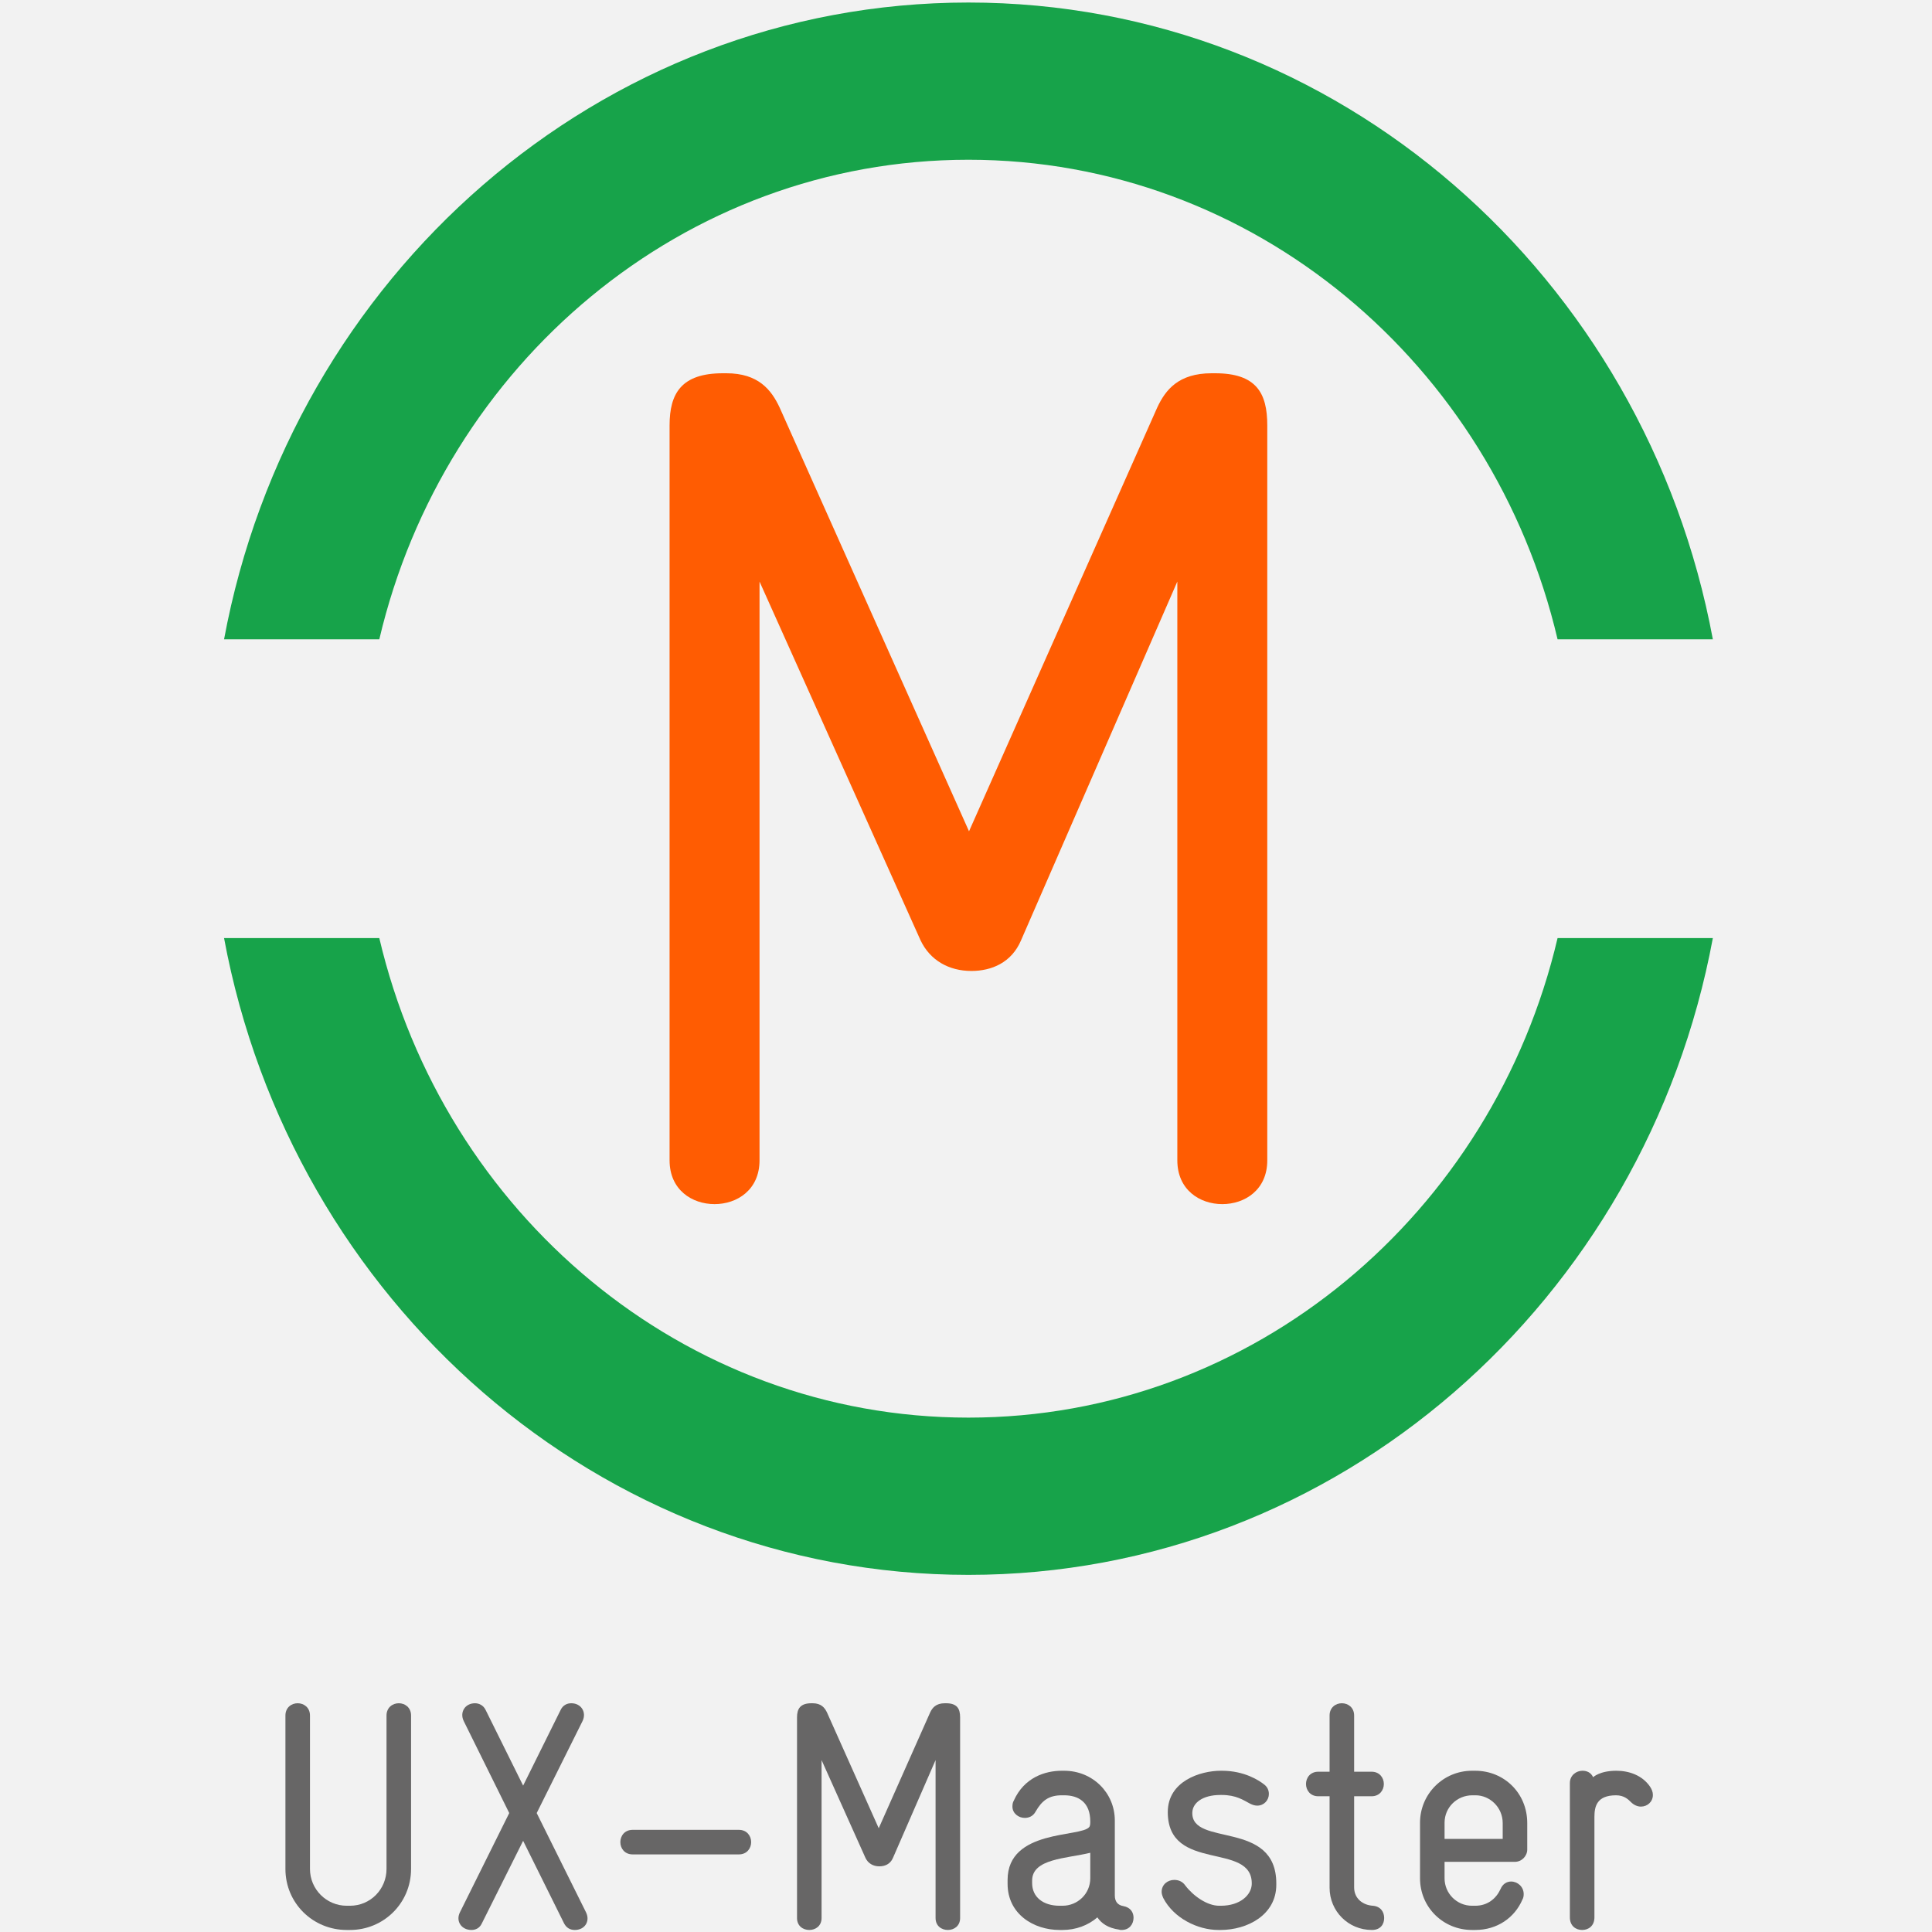 <svg clip-rule="evenodd" fill-rule="evenodd" stroke-linejoin="round" stroke-miterlimit="2" viewBox="0 0 1024 1024" xmlns="http://www.w3.org/2000/svg"><rect x="0" y="0" width="1024" height="1024" fill="#333333" stroke="none"/><path d="m-8.816-7.89h1044.2v1044.6h-1044.2z" fill="#f2f2f2"/><g fill="#676666"><path d="m.479-.184v-.475c0-.025-.019-.038-.038-.038s-.038.013-.038.038v.475c0 .063-.05.114-.113.114h-.01c-.063 0-.114-.051-.114-.114v-.475c0-.025-.019-.038-.038-.038s-.038.013-.038.038v.475c0 .106.085.189.19.189h.01c.104 0 .189-.083.189-.189z" fill-rule="nonzero" transform="matrix(171.18 0 0 171.18 135.878 1022.069)"/><path d="m.445-.049-.153-.308.142-.285c.013-.027-.004-.055-.035-.055-.013 0-.026.006-.033.021l-.116.234-.116-.234c-.007-.015-.021-.021-.033-.021-.031 0-.048.028-.035.055l.141.285-.153.308c-.013.027.005.054.036.054.012 0 .025-.005.032-.02l.128-.256.127.256c.007.013.018.02.033.02.031 0 .048-.027.035-.054z" fill-rule="nonzero" transform="matrix(171.18 0 0 171.18 234.479 1022.069)"/><path d="m.45-.267c0-.019-.013-.038-.038-.038h-.329c-.025 0-.038.019-.038.038s.013.038.038.038h.329c.025 0 .038-.019.038-.038z" fill-rule="nonzero" transform="matrix(171.18 0 0 171.18 321.096 1022.069)"/><path d="m.595-.032v-.621c0-.027-.009-.044-.044-.044h-.003c-.028 0-.039.014-.046.029l-.159.358-.16-.358c-.007-.015-.018-.029-.045-.029h-.003c-.035 0-.045.017-.045.044v.621c0 .025.019.037.038.037s.038-.012.038-.037v-.489l.136.303c.008.017.024.026.043.026.017 0 .034-.007.042-.026l.132-.303v.489c0 .025.019.037.038.037s.038-.012.038-.037z" fill-rule="nonzero" transform="matrix(171.18 0 0 171.18 407.027 1022.069)"/><path d="m.44-.033c0-.016-.009-.032-.032-.036-.017-.003-.026-.014-.026-.033v-.232c0-.085-.068-.154-.157-.154h-.007c-.052 0-.117.021-.149.093-.003.005-.004.011-.004.018 0 .021.019.035.038.035.013 0 .026-.005.034-.02.019-.033.04-.05.081-.05h.007c.044 0 .081.021.081.081 0 .005 0 .013-.003.017-.025.033-.253.006-.253.164v.012c0 .094.081.143.161.143h.009c.041 0 .079-.014.108-.039.013.019.033.033.068.038.001.001.004.001.007.001.024 0 .037-.018.037-.038zm-.134-.122c0 .048-.039.085-.086.085h-.009c-.051 0-.085-.027-.085-.07v-.008c0-.068.106-.068.18-.086z" fill-rule="nonzero" transform="matrix(171.18 0 0 171.18 525.484 1022.069)"/><path d="m.4-.135v-.004c0-.199-.264-.112-.26-.22.001-.029.031-.054.087-.054h.004c.045 0 .067.016.088.027.008.004.015.006.022.006.021 0 .036-.017.036-.036 0-.012-.005-.022-.014-.029-.016-.013-.062-.043-.131-.043h-.004c-.063 0-.164.032-.164.128 0 .189.263.09.26.223-.001.033-.035.067-.096.067h-.005c-.037 0-.08-.03-.105-.063-.009-.013-.022-.017-.034-.017-.02 0-.039.014-.039.037 0 .006.002.012.005.019.032.062.106.099.171.099h.006c.084 0 .173-.047.173-.14z" fill-rule="nonzero" transform="matrix(171.18 0 0 171.18 607.993 1022.069)"/><path d="m.282-.032c0-.019-.011-.036-.035-.038-.031-.002-.058-.022-.058-.057v-.282h.054c.025 0 .038-.019.038-.038s-.013-.038-.038-.038h-.054v-.174c0-.025-.019-.038-.038-.038s-.038.013-.038.038v.174h-.035c-.025 0-.038.019-.038.038s.013.038.038.038h.035v.283c0 .073.058.131.131.131.027 0 .038-.018.038-.037z" fill-rule="nonzero" transform="matrix(171.18 0 0 171.18 685.365 1022.069)"/><path d="m.396-.244v-.082c0-.093-.072-.162-.161-.162h-.01c-.089 0-.161.072-.161.161v.172c0 .09.072.16.161.16h.01c.068 0 .122-.038.146-.094.003-.005.004-.011.004-.017 0-.023-.019-.039-.039-.039-.013 0-.026.007-.033.024-.013.028-.039.051-.078.051h-.01c-.047 0-.085-.038-.085-.085v-.051h.218c.021 0 .038-.018.038-.038zm-.076-.033h-.18v-.05c0-.048.039-.085.086-.085h.01c.044 0 .084.037.084.086z" fill-rule="nonzero" transform="matrix(171.18 0 0 171.18 741.685 1022.069)"/><path d="m.327-.413c0-.009-.003-.017-.009-.026-.024-.035-.065-.049-.104-.049-.052 0-.072.02-.072.02-.007-.015-.02-.02-.033-.02-.019 0-.039.014-.039.038v.416c0 .027.019.039.038.039s.038-.012.038-.039v-.311c0-.032.007-.067.067-.067.025 0 .038.013.046.021.009.009.02.014.031.014.02 0 .037-.015.037-.036z" fill-rule="nonzero" transform="matrix(171.18 0 0 171.18 820.086 1022.069)"/></g><path d="m50.561 30.359c-2.266 11.766-12.626 20.665-25.049 20.665s-22.784-8.899-25.049-20.665h5.224c2.175 8.929 10.231 15.562 19.825 15.562 9.593 0 17.65-6.633 19.824-15.562zm-50.098-9.694c2.265-11.767 12.626-20.665 25.049-20.665s22.783 8.898 25.049 20.665h-5.225c-2.174-8.929-10.231-15.563-19.824-15.563-9.594 0-17.65 6.634-19.825 15.563z" fill="#17a34a" transform="matrix(15.751 0 0 16.333 111.461 1.341)"/><path d="m.595-.032v-.621c0-.027-.009-.044-.044-.044h-.003c-.028 0-.039.014-.046.029l-.159.358-.16-.358c-.007-.015-.018-.029-.045-.029h-.003c-.035 0-.045.017-.045.044v.621c0 .025.019.037.038.037s.038-.012.038-.037v-.489l.136.303c.008.017.024.026.043.026.017 0 .034-.007.042-.026l.132-.303v.489c0 .025.019.037.038.037s.038-.012.038-.037z" fill="#ff5c02" fill-rule="nonzero" transform="matrix(627.311 0 0 627.309 298.432 635.07)"/></svg>